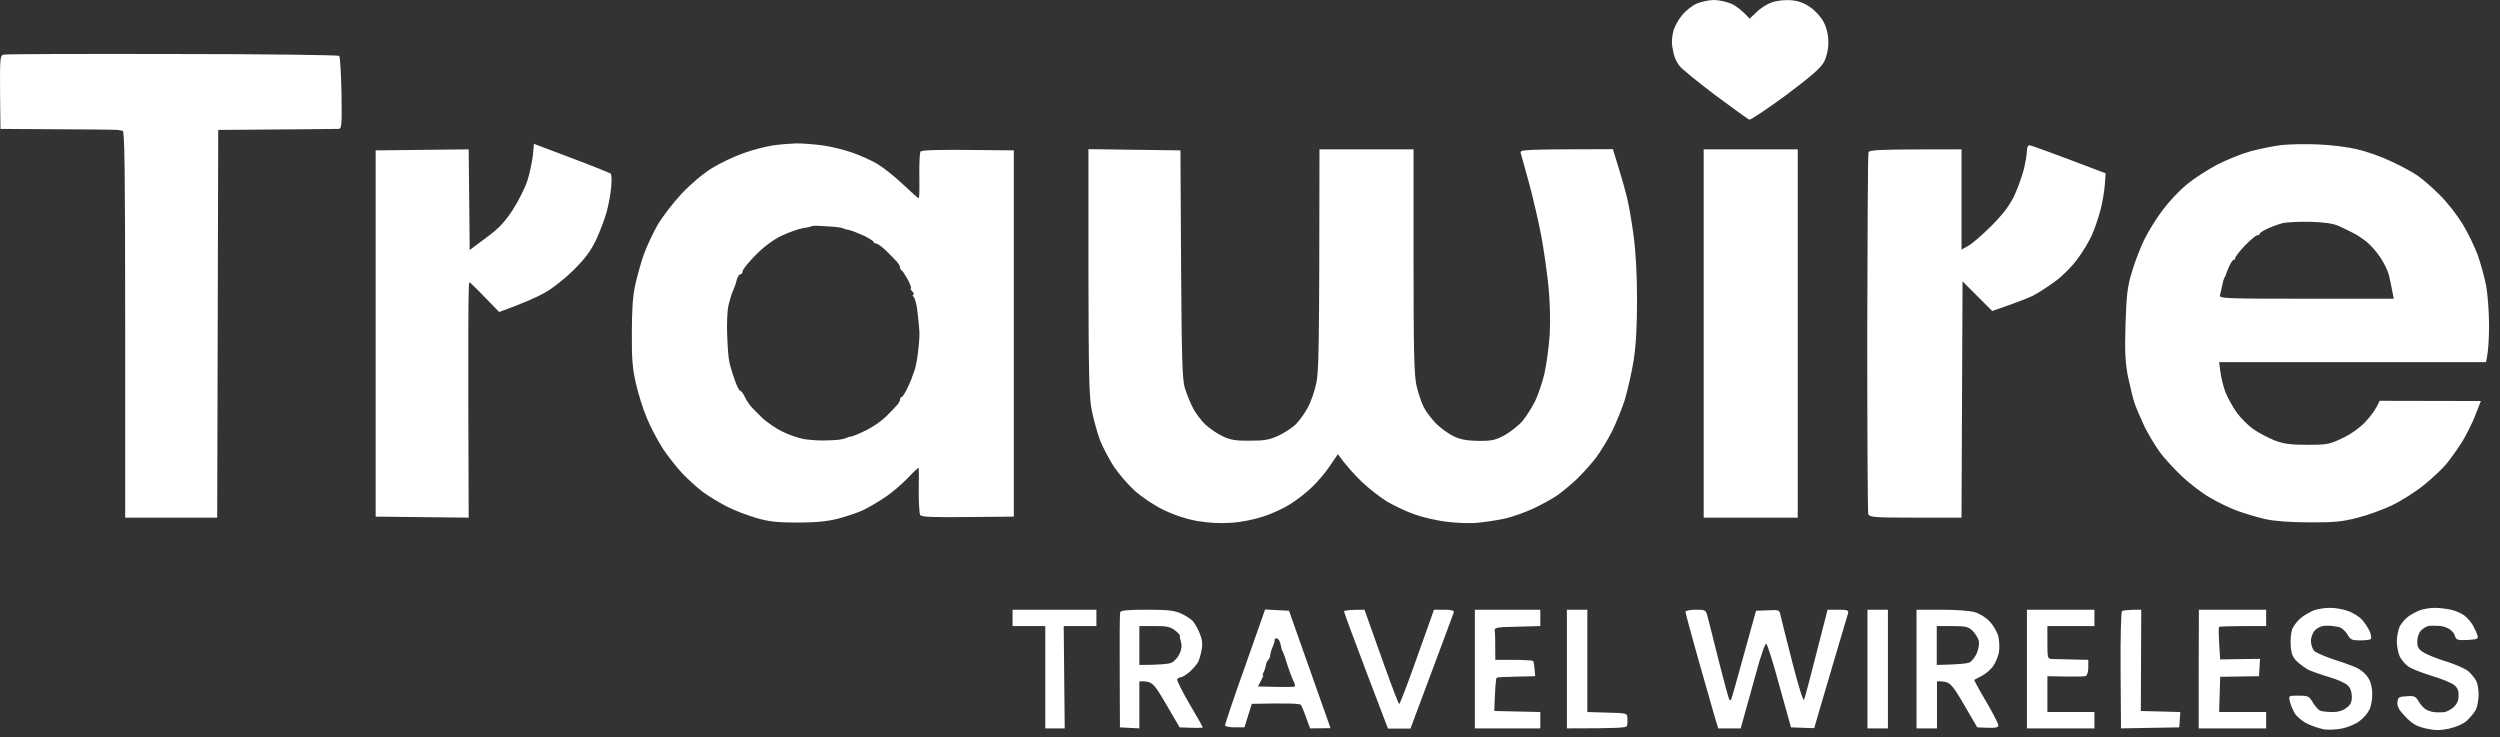 <svg width="139" height="41" viewBox="0 0 139 41" fill="none" xmlns="http://www.w3.org/2000/svg">
<rect x="0" y="0" width="139" height="41" fill="#333333" stroke="none"/>
<g clip-path="url(#clip0_501_20)">
<path d="M93.508 0.865C93.701 0.614 94.076 0.319 94.326 0.205C94.577 0.102 95.009 0 95.293 0C95.577 0 96.009 0.102 96.259 0.205C96.509 0.319 96.839 0.557 97.282 1.035L97.68 0.66C97.896 0.444 98.283 0.205 98.533 0.125C98.783 0.034 99.249 -0.011 99.567 0.011C99.988 0.046 100.295 0.159 100.647 0.398C100.943 0.603 101.25 0.944 101.409 1.251C101.58 1.593 101.659 1.968 101.659 2.366C101.659 2.73 101.568 3.128 101.432 3.413C101.25 3.765 100.772 4.186 99.306 5.29C98.249 6.063 97.328 6.678 97.26 6.655C97.18 6.621 96.316 5.995 95.338 5.267C94.361 4.528 93.463 3.8 93.36 3.64C93.246 3.481 93.133 3.253 93.099 3.128C93.053 3.003 93.008 2.753 92.974 2.56C92.94 2.378 92.962 2.014 93.031 1.763C93.087 1.513 93.303 1.103 93.508 0.865Z" fill="white"/>
<path fill-rule="evenodd" clip-rule="evenodd" d="M0.003 5.13C-0.008 3.208 0.003 3.083 0.208 3.037C0.321 3.003 4.55 2.992 9.598 3.003C14.634 3.003 18.806 3.06 18.863 3.106C18.909 3.162 18.965 4.095 18.988 5.187C19.011 7.007 19 7.167 18.818 7.167C18.796 7.167 18.721 7.168 18.578 7.169C17.978 7.176 16.189 7.196 12.133 7.224L12.076 28.781H6.96V18.031C6.96 9.51 6.926 7.28 6.824 7.269C6.808 7.267 6.79 7.264 6.771 7.262C6.7 7.253 6.617 7.242 6.563 7.224C6.506 7.212 5.005 7.189 0.026 7.167L0.003 5.13ZM29.334 10.011C29.459 9.601 29.584 8.987 29.629 8.634L29.686 7.997L31.766 8.782C32.915 9.214 33.892 9.613 33.949 9.647C34.006 9.692 34.017 10.033 33.983 10.409C33.949 10.784 33.835 11.399 33.733 11.774C33.631 12.149 33.369 12.843 33.153 13.31C32.846 13.958 32.539 14.368 31.88 15.027C31.38 15.517 30.686 16.063 30.266 16.29C29.857 16.518 29.129 16.848 27.753 17.348L26.957 16.529C26.526 16.074 26.139 15.699 26.093 15.699C26.037 15.699 26.014 18.645 26.059 28.781L20.887 28.724V8.361L26.059 8.304L26.116 13.901L27.014 13.23C27.719 12.718 28.049 12.365 28.515 11.66C28.833 11.16 29.209 10.42 29.334 10.011ZM42.953 8.088C42.578 8.145 41.861 8.327 41.361 8.509C40.861 8.68 40.065 9.055 39.599 9.339C39.088 9.658 38.406 10.227 37.894 10.773C37.428 11.273 36.825 12.058 36.552 12.525C36.291 12.98 35.95 13.719 35.791 14.163C35.643 14.595 35.427 15.346 35.325 15.812C35.188 16.404 35.131 17.212 35.131 18.486C35.12 19.93 35.166 20.511 35.359 21.33C35.484 21.887 35.757 22.763 35.973 23.264C36.177 23.764 36.587 24.526 36.871 24.97C37.166 25.402 37.655 26.028 37.962 26.346C38.269 26.665 38.769 27.12 39.088 27.359C39.395 27.586 39.997 27.95 40.418 28.166C40.838 28.383 41.589 28.667 42.066 28.803C42.771 29.008 43.237 29.054 44.374 29.054C45.374 29.054 46.022 28.985 46.591 28.838C47.023 28.724 47.614 28.53 47.898 28.405C48.182 28.28 48.739 27.962 49.149 27.689C49.558 27.427 50.149 26.915 50.479 26.574C50.808 26.221 51.081 25.971 51.081 26.016C51.093 26.062 51.093 26.642 51.081 27.302C51.081 27.962 51.115 28.553 51.161 28.633C51.229 28.747 51.866 28.769 53.81 28.747L56.368 28.724V8.361C51.854 8.304 51.229 8.338 51.172 8.441C51.138 8.52 51.104 9.135 51.115 9.806C51.127 10.477 51.115 11.034 51.081 11.023C51.047 11.023 50.661 10.682 50.217 10.261C49.774 9.84 49.137 9.328 48.796 9.123C48.455 8.919 47.819 8.634 47.387 8.486C46.943 8.327 46.193 8.145 45.704 8.077C45.227 8.02 44.556 7.963 44.226 7.974C43.896 7.986 43.328 8.031 42.953 8.088ZM125.146 8.407C125.647 8.27 126.408 8.122 126.852 8.065C127.284 8.02 128.205 7.997 128.898 8.031C129.58 8.054 130.569 8.179 131.081 8.304C131.604 8.429 132.445 8.725 132.957 8.975C133.479 9.214 134.127 9.567 134.412 9.76C134.696 9.954 135.253 10.443 135.662 10.852C136.071 11.251 136.64 11.99 136.935 12.479C137.231 12.968 137.606 13.753 137.777 14.22C137.936 14.686 138.141 15.437 138.231 15.892C138.311 16.347 138.391 17.325 138.391 18.053C138.391 18.793 138.357 19.566 138.22 20.135H123.384L123.453 20.67C123.487 20.965 123.612 21.466 123.725 21.785C123.85 22.092 124.123 22.604 124.351 22.922C124.567 23.229 124.999 23.662 125.294 23.866C125.59 24.071 126.113 24.344 126.454 24.481C126.954 24.674 127.318 24.731 128.273 24.731C129.387 24.731 129.512 24.708 130.228 24.367C130.694 24.151 131.206 23.787 131.513 23.457C131.797 23.161 132.093 22.774 132.309 22.285L137.936 22.297L137.64 23.059C137.481 23.48 137.14 24.162 136.89 24.572C136.629 24.981 136.242 25.527 136.015 25.8C135.787 26.073 135.219 26.608 134.753 26.983C134.287 27.359 133.491 27.859 132.991 28.098C132.49 28.337 131.615 28.656 131.058 28.792C130.217 29.008 129.739 29.054 128.386 29.042C127.341 29.042 126.442 28.974 125.942 28.86C125.499 28.758 124.817 28.553 124.407 28.405C123.998 28.257 123.305 27.927 122.873 27.666C122.429 27.416 121.736 26.881 121.315 26.483C120.895 26.085 120.338 25.482 120.087 25.14C119.837 24.799 119.451 24.151 119.235 23.718C119.03 23.275 118.78 22.695 118.678 22.41C118.587 22.126 118.428 21.466 118.314 20.931C118.166 20.158 118.132 19.578 118.178 18.031C118.234 16.381 118.28 15.949 118.541 15.096C118.701 14.55 119.019 13.73 119.246 13.275C119.474 12.82 119.928 12.092 120.258 11.66C120.588 11.216 121.179 10.591 121.577 10.261C121.975 9.931 122.736 9.442 123.271 9.157C123.805 8.884 124.646 8.543 125.146 8.407ZM112.698 8.384C112.698 8.555 112.618 9.021 112.527 9.408C112.425 9.806 112.186 10.466 111.993 10.887C111.72 11.444 111.368 11.91 110.709 12.57C110.208 13.071 109.629 13.571 109.424 13.674L109.06 13.878V8.304C104.331 8.304 103.933 8.327 103.888 8.475C103.853 8.566 103.831 13.082 103.819 18.508C103.819 23.935 103.842 28.474 103.876 28.576C103.933 28.758 104.16 28.781 106.502 28.781H109.06L109.117 15.642L110.765 17.291C112.13 16.825 112.755 16.575 113.039 16.438C113.323 16.29 113.869 15.937 114.256 15.653C114.653 15.369 115.21 14.811 115.495 14.413C115.79 14.026 116.154 13.423 116.302 13.082C116.461 12.741 116.677 12.092 116.791 11.66C116.904 11.216 117.007 10.591 117.029 10.249L117.075 9.635C113.903 8.429 112.914 8.077 112.834 8.077C112.755 8.077 112.698 8.213 112.698 8.384ZM60.699 22.808C60.551 22.046 60.528 20.738 60.517 15.096V8.293L65.633 8.361L65.667 14.675C65.701 19.896 65.735 21.079 65.872 21.557C65.963 21.864 66.167 22.376 66.326 22.672C66.474 22.979 66.804 23.411 67.054 23.639C67.304 23.855 67.736 24.151 68.02 24.276C68.407 24.458 68.759 24.515 69.498 24.503C70.282 24.503 70.578 24.458 71.09 24.219C71.431 24.06 71.863 23.775 72.056 23.582C72.238 23.4 72.534 22.99 72.704 22.683C72.874 22.376 73.091 21.762 73.181 21.33C73.329 20.67 73.352 19.453 73.363 8.304H78.593V14.527C78.593 19.635 78.627 20.886 78.763 21.466C78.854 21.864 79.036 22.387 79.161 22.638C79.286 22.888 79.605 23.309 79.866 23.571C80.139 23.832 80.582 24.151 80.867 24.276C81.23 24.447 81.617 24.503 82.231 24.515C82.97 24.515 83.163 24.469 83.697 24.174C84.027 23.98 84.47 23.628 84.675 23.377C84.879 23.127 85.175 22.649 85.346 22.319C85.505 21.989 85.743 21.307 85.869 20.784C85.982 20.272 86.119 19.282 86.164 18.599C86.21 17.86 86.175 16.768 86.096 15.926C86.016 15.141 85.835 13.867 85.687 13.082C85.539 12.297 85.232 10.989 85.016 10.181C84.915 9.819 84.819 9.47 84.74 9.183C84.641 8.822 84.569 8.561 84.55 8.498C84.504 8.316 84.686 8.304 89.677 8.293L89.984 9.294C90.154 9.84 90.371 10.602 90.461 10.978C90.552 11.353 90.723 12.297 90.825 13.082C90.95 14.015 91.019 15.243 91.019 16.666C91.019 18.19 90.962 19.191 90.825 20.078C90.712 20.761 90.484 21.739 90.336 22.24C90.177 22.74 89.847 23.537 89.62 24.003C89.381 24.469 88.972 25.14 88.711 25.482C88.449 25.823 87.96 26.358 87.642 26.665C87.324 26.961 86.835 27.37 86.551 27.564C86.266 27.757 85.675 28.075 85.243 28.28C84.8 28.485 84.118 28.724 83.709 28.826C83.299 28.917 82.606 29.02 82.174 29.065C81.731 29.111 80.946 29.076 80.412 29.008C79.877 28.94 79.082 28.758 78.65 28.599C78.206 28.451 77.524 28.121 77.115 27.882C76.706 27.632 76.069 27.131 75.694 26.767C75.319 26.403 74.864 25.914 74.386 25.254L73.943 25.903C73.704 26.267 73.25 26.801 72.943 27.086C72.647 27.381 72.102 27.802 71.738 28.03C71.385 28.257 70.715 28.565 70.26 28.712C69.794 28.872 69.021 29.031 68.475 29.065C67.816 29.111 67.202 29.076 66.542 28.963C65.917 28.849 65.246 28.622 64.666 28.337C64.155 28.087 63.462 27.62 63.086 27.279C62.722 26.949 62.2 26.346 61.927 25.937C61.665 25.527 61.313 24.867 61.154 24.458C61.006 24.048 60.801 23.309 60.699 22.808ZM94.725 18.543V28.781H99.954V8.304H94.725V18.543ZM127.932 34.355C128.125 34.196 128.455 34.014 128.648 33.934C128.841 33.866 129.239 33.797 129.512 33.797C129.796 33.786 130.262 33.866 130.535 33.968C130.819 34.059 131.172 34.287 131.319 34.446C131.479 34.617 131.661 34.912 131.751 35.094C131.831 35.288 131.865 35.47 131.82 35.527C131.786 35.572 131.513 35.606 131.229 35.606C130.774 35.606 130.683 35.572 130.512 35.265C130.399 35.083 130.194 34.901 130.058 34.867C130.002 34.858 129.942 34.848 129.883 34.838C129.785 34.822 129.689 34.806 129.626 34.798C129.535 34.787 129.341 34.787 129.205 34.798C129.057 34.81 128.841 34.912 128.716 35.037C128.591 35.174 128.489 35.424 128.489 35.64C128.489 35.845 128.568 36.084 128.682 36.198C128.796 36.3 129.25 36.493 129.682 36.641C130.126 36.778 130.694 36.983 130.967 37.096C131.251 37.221 131.547 37.472 131.672 37.688C131.82 37.916 131.899 38.257 131.899 38.598C131.899 38.894 131.831 39.292 131.729 39.474C131.638 39.667 131.399 39.94 131.194 40.088C130.99 40.248 130.569 40.429 130.251 40.498C129.944 40.566 129.478 40.589 129.228 40.555C128.978 40.509 128.557 40.373 128.284 40.236C128 40.1 127.693 39.838 127.579 39.645C127.477 39.463 127.352 39.167 127.318 38.996C127.238 38.678 127.25 38.678 127.807 38.678C128.33 38.678 128.398 38.712 128.591 39.053C128.705 39.246 128.887 39.451 128.989 39.508C129.091 39.554 129.387 39.588 129.66 39.588C129.967 39.599 130.251 39.52 130.456 39.36C130.694 39.19 130.762 39.042 130.762 38.734C130.762 38.484 130.683 38.245 130.535 38.109C130.41 37.984 129.944 37.768 129.489 37.642C129.034 37.506 128.523 37.324 128.352 37.244C128.182 37.153 127.898 36.949 127.727 36.789C127.477 36.562 127.397 36.357 127.363 35.913C127.341 35.583 127.375 35.174 127.443 34.98C127.522 34.798 127.738 34.514 127.932 34.355ZM134.571 33.923C134.389 33.991 134.093 34.139 133.923 34.264C133.752 34.378 133.536 34.628 133.434 34.81C133.343 35.003 133.264 35.379 133.264 35.663C133.264 35.947 133.343 36.334 133.434 36.516C133.536 36.71 133.752 36.96 133.923 37.074C134.093 37.187 134.673 37.415 135.196 37.574C135.73 37.733 136.287 37.961 136.435 38.075C136.629 38.223 136.708 38.382 136.697 38.678C136.697 38.962 136.606 39.155 136.401 39.337C136.242 39.474 135.992 39.599 135.855 39.599C135.708 39.611 135.492 39.611 135.367 39.599C135.242 39.588 135.037 39.531 134.912 39.463C134.787 39.406 134.594 39.201 134.491 39.019C134.309 38.712 134.241 38.678 133.809 38.712C133.366 38.734 133.32 38.769 133.298 39.053C133.275 39.281 133.389 39.485 133.752 39.861C134.127 40.248 134.366 40.384 134.855 40.498C135.344 40.611 135.628 40.623 136.14 40.52C136.549 40.429 136.924 40.27 137.151 40.077C137.345 39.895 137.572 39.622 137.663 39.451C137.743 39.269 137.811 38.905 137.811 38.621C137.811 38.336 137.754 37.995 137.674 37.859C137.606 37.711 137.413 37.483 137.254 37.335C137.095 37.187 136.549 36.949 136.049 36.789C135.549 36.641 134.98 36.414 134.775 36.289C134.469 36.107 134.4 35.993 134.4 35.663C134.4 35.413 134.491 35.174 134.628 35.037C134.753 34.912 134.946 34.81 135.06 34.798C135.162 34.787 135.412 34.787 135.594 34.798C135.787 34.798 136.049 34.889 136.197 34.98C136.333 35.072 136.481 35.254 136.503 35.379C136.56 35.572 136.64 35.606 137.186 35.583C137.754 35.549 137.811 35.527 137.743 35.322C137.709 35.197 137.595 34.946 137.493 34.764C137.39 34.582 137.174 34.343 137.015 34.218C136.867 34.105 136.526 33.957 136.276 33.9C136.026 33.843 135.617 33.797 135.367 33.797C135.117 33.797 134.764 33.854 134.571 33.923ZM56.299 34.81V34.355V33.9H60.96V34.81H59.142L59.198 40.498H58.118V34.81H56.299ZM62.279 34.048C62.256 34.127 62.245 35.595 62.256 37.313L62.268 40.441L63.348 40.498V37.881C64.075 37.87 64.121 37.938 64.837 39.155L65.587 40.441C66.588 40.486 66.872 40.475 66.872 40.441C66.872 40.407 66.542 39.827 66.133 39.133C65.735 38.45 65.428 37.836 65.451 37.768C65.485 37.711 65.576 37.654 65.656 37.654C65.735 37.654 65.951 37.517 66.156 37.347C66.349 37.165 66.554 36.926 66.622 36.801C66.679 36.675 66.77 36.368 66.815 36.118C66.872 35.8 66.838 35.527 66.701 35.208C66.599 34.958 66.429 34.662 66.326 34.537C66.224 34.423 65.928 34.23 65.678 34.116C65.314 33.945 64.939 33.9 63.78 33.9C62.7 33.9 62.313 33.934 62.279 34.048ZM68.111 40.327C68.111 40.27 68.6 38.791 69.225 37.051L70.339 33.888L71.669 33.957L73.977 40.486L72.84 40.498L72.624 39.906C72.511 39.576 72.374 39.258 72.329 39.19C72.272 39.121 71.704 39.087 69.6 39.133L69.191 40.441H68.657C68.361 40.441 68.123 40.395 68.111 40.327ZM74.728 33.991C74.728 34.036 75.273 35.527 75.944 37.29L77.172 40.509H78.422C79.109 38.669 79.617 37.31 79.984 36.328L79.985 36.326C80.596 34.693 80.818 34.097 80.832 34.048C80.855 33.945 80.696 33.9 80.298 33.9H79.73C79.5 34.549 79.227 35.314 78.948 36.095L78.946 36.099L78.75 36.647L78.581 37.119C78.183 38.234 77.831 39.144 77.797 39.144C77.763 39.144 77.41 38.234 77.013 37.119C76.899 36.8 76.783 36.476 76.673 36.168L76.67 36.161C76.397 35.398 76.161 34.737 76.08 34.503L75.864 33.9C74.978 33.9 74.728 33.945 74.728 33.991ZM82.003 40.498V37.199V33.9H85.641V34.81L84.357 34.844C83.22 34.867 83.083 34.889 83.106 35.072C83.129 35.174 83.14 35.583 83.14 36.687H84.152C84.709 36.687 85.198 36.721 85.232 36.744C85.277 36.778 85.311 36.983 85.357 37.597L84.323 37.62C83.765 37.631 83.265 37.654 83.22 37.677C83.174 37.699 83.129 38.12 83.083 39.531L85.641 39.588V40.498H82.003ZM87.119 37.199V40.498C89.984 40.498 90.427 40.464 90.461 40.361C90.484 40.282 90.496 40.088 90.484 39.929C90.473 39.656 90.461 39.645 89.359 39.622L88.256 39.588V33.9H87.119V37.199ZM94.395 36.55C94.02 35.219 93.713 34.082 93.713 34.014C93.713 33.957 93.963 33.9 94.281 33.9C94.838 33.9 94.85 33.911 94.952 34.332C94.997 34.484 95.134 35.03 95.304 35.711L95.305 35.714L95.307 35.723C95.391 36.06 95.484 36.43 95.577 36.801C95.861 37.927 96.123 38.882 96.157 38.905C96.191 38.939 96.225 38.939 96.248 38.905C96.271 38.882 96.589 37.756 97.635 33.957L98.283 33.934C98.919 33.9 98.942 33.911 98.999 34.218C99.032 34.382 99.304 35.453 99.607 36.642L99.647 36.801C99.988 38.132 100.261 39.008 100.306 38.905C100.352 38.814 100.659 37.654 101.614 33.9H102.205C102.728 33.9 102.796 33.934 102.751 34.105C102.734 34.155 102.619 34.545 102.447 35.13L102.444 35.138L102.442 35.144C102.267 35.737 102.034 36.528 101.784 37.369C101.284 39.064 100.875 40.452 100.875 40.475C100.875 40.486 100.579 40.486 99.579 40.441L98.942 38.154C98.601 36.892 98.272 35.834 98.203 35.788C98.147 35.754 97.885 36.482 97.612 37.517C97.514 37.869 97.413 38.234 97.312 38.6C97.131 39.252 96.95 39.908 96.782 40.498H95.532L95.304 39.736C95.179 39.315 94.77 37.881 94.395 36.55ZM103.831 37.199V40.498H104.968V33.9H103.831V37.199ZM106.559 40.498V37.199V33.9H107.946C108.719 33.9 109.549 33.957 109.799 34.036C110.049 34.105 110.424 34.332 110.618 34.548C110.822 34.753 111.038 35.128 111.106 35.379C111.163 35.629 111.186 36.027 111.141 36.266C111.095 36.493 110.959 36.846 110.822 37.028C110.697 37.221 110.413 37.46 110.197 37.574L109.965 37.697C109.857 37.754 109.779 37.795 109.765 37.802C109.754 37.813 110.038 38.348 110.424 38.996C110.799 39.633 111.106 40.236 111.106 40.327C111.106 40.464 110.981 40.498 109.936 40.441L109.185 39.155C108.469 37.938 108.412 37.881 107.696 37.881V40.498H106.559ZM112.698 37.199V40.498H116.45V39.588H113.835V37.597C115.381 37.631 115.893 37.62 115.961 37.586C116.04 37.563 116.109 37.358 116.109 37.119V36.687C114.744 36.653 114.233 36.641 114.085 36.641C113.846 36.63 113.835 36.584 113.835 35.72V34.81H116.45V33.9H112.698V37.199ZM117.905 37.278C117.893 35.504 117.927 34.025 117.984 33.98C118.03 33.934 118.303 33.9 119.053 33.9L119.03 39.531L121.224 39.588L121.167 40.441L117.927 40.498L117.905 37.278ZM122.247 37.199V40.498H125.999V39.588H123.384L123.441 37.631L125.601 37.597L125.658 36.63L123.441 36.664C123.35 35.299 123.35 34.889 123.373 34.855C123.396 34.833 123.998 34.81 124.714 34.81H125.999V33.9H122.259L122.247 37.199ZM126.067 12.718C126.306 12.604 126.681 12.468 126.897 12.411C127.113 12.354 127.807 12.32 128.432 12.331C129.216 12.354 129.705 12.422 130.023 12.559C130.273 12.673 130.626 12.843 130.819 12.946C131.012 13.037 131.342 13.253 131.558 13.424C131.774 13.594 132.127 13.981 132.331 14.288C132.536 14.595 132.752 15.027 132.809 15.244C132.865 15.46 132.956 15.858 133.093 16.609H128.239C123.657 16.609 123.373 16.597 123.43 16.404C123.464 16.302 123.521 16.051 123.555 15.869C123.589 15.676 123.657 15.471 123.691 15.414C123.737 15.357 123.771 15.278 123.771 15.244C123.771 15.21 123.85 15.016 123.941 14.811C124.032 14.607 124.146 14.436 124.203 14.447C124.248 14.447 124.282 14.39 124.282 14.334C124.282 14.277 124.521 13.97 124.817 13.651C125.124 13.344 125.431 13.082 125.499 13.082C125.578 13.082 125.647 13.048 125.647 12.991C125.647 12.946 125.828 12.821 126.067 12.718ZM44.647 12.684C44.897 12.65 45.124 12.593 45.136 12.57C45.158 12.547 45.533 12.547 45.965 12.582C46.397 12.604 46.784 12.65 46.841 12.684C46.886 12.707 47.045 12.764 47.205 12.786C47.364 12.821 47.727 12.968 48.035 13.105C48.33 13.253 48.569 13.401 48.569 13.446C48.569 13.503 48.637 13.537 48.717 13.537C48.785 13.537 49.035 13.719 49.251 13.924C49.467 14.14 49.74 14.413 49.842 14.527C49.956 14.641 50.047 14.8 50.047 14.868C50.047 14.948 50.081 15.027 50.138 15.039C50.183 15.062 50.331 15.289 50.479 15.551C50.615 15.824 50.695 16.04 50.649 16.04C50.592 16.029 50.638 16.108 50.729 16.21C50.82 16.313 50.843 16.381 50.786 16.381C50.717 16.381 50.729 16.438 50.808 16.518C50.877 16.597 50.979 16.973 51.013 17.348C51.059 17.724 51.104 18.19 51.115 18.372C51.138 18.554 51.104 19.089 51.047 19.532C51.002 19.987 50.899 20.499 50.82 20.67L50.795 20.735L50.778 20.781C50.726 20.917 50.683 21.03 50.683 21.057C50.672 21.091 50.57 21.33 50.445 21.591C50.319 21.853 50.183 22.069 50.138 22.069C50.081 22.069 50.047 22.137 50.047 22.206C50.047 22.285 49.956 22.445 49.842 22.558C49.74 22.683 49.467 22.956 49.251 23.172C49.035 23.389 48.557 23.719 48.205 23.901C47.841 24.083 47.455 24.242 47.352 24.265C47.239 24.276 47.091 24.322 47.034 24.356C46.977 24.39 46.773 24.435 46.579 24.458L46.558 24.459C46.359 24.471 46.001 24.492 45.727 24.492C45.443 24.492 44.988 24.458 44.703 24.413C44.419 24.367 43.885 24.185 43.51 24.003C43.135 23.821 42.6 23.457 42.316 23.172C42.032 22.899 41.736 22.592 41.668 22.49C41.589 22.376 41.452 22.172 41.384 22.012C41.304 21.853 41.202 21.728 41.157 21.728C41.1 21.728 40.963 21.455 40.85 21.125C40.736 20.806 40.599 20.351 40.554 20.135C40.497 19.919 40.452 19.225 40.429 18.599C40.406 17.974 40.44 17.257 40.497 17.007C40.554 16.757 40.656 16.393 40.736 16.21C40.816 16.017 40.884 15.847 40.895 15.812C40.895 15.785 40.924 15.694 40.958 15.584L40.986 15.494C41.032 15.357 41.123 15.244 41.179 15.244C41.236 15.244 41.293 15.164 41.293 15.073C41.293 14.982 41.623 14.572 42.032 14.163C42.509 13.685 43.021 13.31 43.487 13.094C43.874 12.912 44.397 12.73 44.647 12.684ZM63.348 35.891V36.971C64.496 36.971 64.951 36.914 65.11 36.858C65.269 36.801 65.474 36.573 65.576 36.368C65.69 36.13 65.724 35.902 65.667 35.72C65.621 35.561 65.587 35.401 65.599 35.345C65.61 35.299 65.485 35.163 65.314 35.038C65.064 34.844 64.826 34.799 64.178 34.81H63.348V35.891ZM107.684 36.971V35.891V34.81H108.537C109.265 34.81 109.435 34.844 109.663 35.06C109.81 35.208 109.97 35.447 110.015 35.606C110.06 35.777 110.015 36.061 109.913 36.312C109.81 36.55 109.617 36.789 109.481 36.846C109.333 36.892 108.878 36.949 107.684 36.971ZM70.874 35.572C70.885 35.629 70.828 35.8 70.76 35.97C70.68 36.152 70.624 36.357 70.624 36.425C70.624 36.505 70.578 36.63 70.521 36.687C70.453 36.744 70.385 36.903 70.373 37.028C70.351 37.153 70.294 37.324 70.248 37.392C70.203 37.472 70.192 37.54 70.226 37.54C70.26 37.54 70.203 37.677 70.112 37.847L69.941 38.166C71.487 38.211 71.954 38.2 71.988 38.166C72.022 38.132 71.988 37.995 71.908 37.847C71.84 37.711 71.692 37.313 71.578 36.971C71.476 36.63 71.362 36.289 71.317 36.232C71.283 36.175 71.237 36.039 71.226 35.947C71.215 35.856 71.169 35.709 71.135 35.629C71.101 35.561 71.033 35.492 70.965 35.492C70.896 35.492 70.862 35.527 70.874 35.572Z" fill="white"/>
</g>
<defs>
<clipPath id="clip0_501_20">
<rect width="139" height="41" fill="white"/>
</clipPath>
</defs>
</svg>
